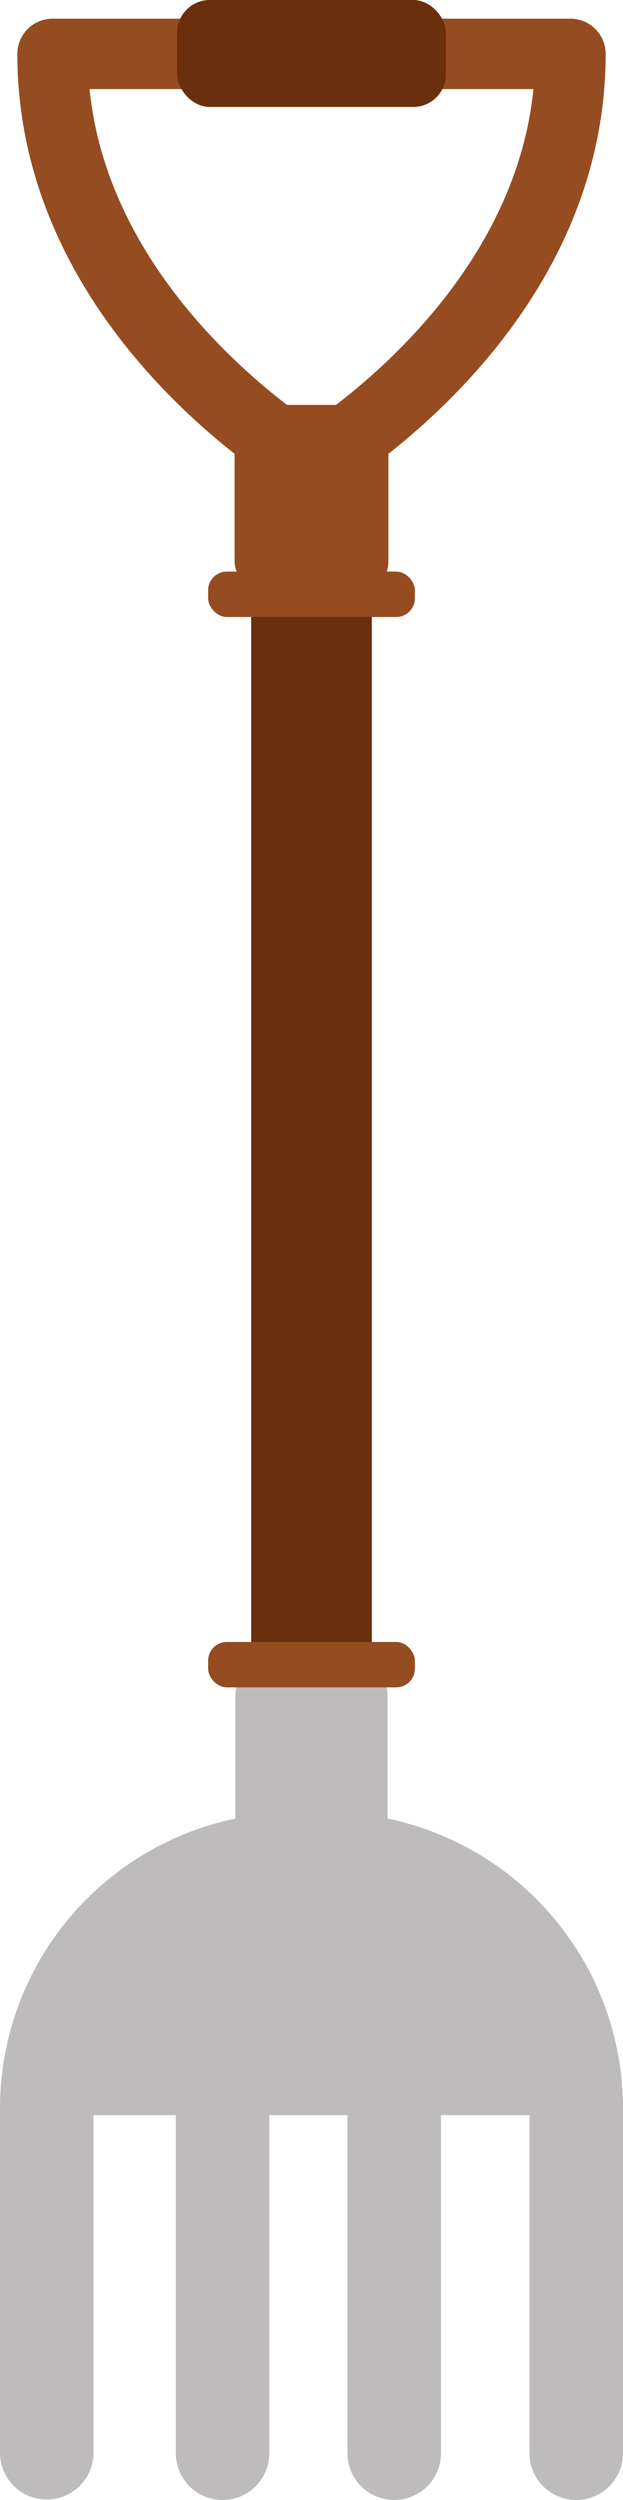   <svg xmlns="http://www.w3.org/2000/svg" viewBox="0 0 133.707 536.536">
   <g data-name="图层 2">
    <g data-name="图层 1">
     <rect x="-94.645" y="260.416" width="322.997" height="25.901" rx="11.704" transform="translate(340.221 206.513) rotate(90)" style="fill:#6a2f0d">
     </rect>
     <path d="M123.675,536.536A10.031,10.031,0,0,1,113.643,526.5V452.4a43.449,43.449,0,0,0-43.4-43.4h-6.78a43.449,43.449,0,0,0-43.4,43.4v74.1A10.032,10.032,0,0,1,0,526.5V452.4A63.535,63.535,0,0,1,63.464,388.94h6.78A63.535,63.535,0,0,1,133.707,452.4v74.1A10.031,10.031,0,0,1,123.675,536.536Z" style="fill:#bebbbc">
     </path>
     <rect x="44.669" y="122.669" width="44.37" height="9.746" rx="4.004" style="fill:#954c21">
     </rect>
     <rect x="50.349" y="86.903" width="33.009" height="40.639" rx="7.052" style="fill:#954c21">
     </rect>
     <path d="M66.854,107.281a7.556,7.556,0,0,1-3.787-1.017c-2.422-1.4-59.34-35.042-59.34-94.7a7.555,7.555,0,0,1,7.555-7.556H122.426a7.555,7.555,0,0,1,7.555,7.556c0,59.66-56.919,93.3-59.341,94.7A7.552,7.552,0,0,1,66.854,107.281ZM19.219,19.117c3.879,38.425,36.4,63.891,47.635,71.608,11.223-7.71,43.755-33.177,47.635-71.608Z" style="fill:#954c21">
     </path>
     <rect x="38.01" width="57.687" height="22.955" rx="7.007" style="fill:#6a2f0d">
     </rect>
     <path d="M47.77,536.536A10.032,10.032,0,0,1,37.737,526.5V447.948a10.033,10.033,0,0,1,20.065,0V526.5A10.031,10.031,0,0,1,47.77,536.536Z" style="fill:#bebbbc">
     </path>
     <path d="M84.606,536.536A10.031,10.031,0,0,1,74.574,526.5V447.948a10.033,10.033,0,0,1,20.065,0V526.5A10.032,10.032,0,0,1,84.606,536.536Z" style="fill:#bebbbc">
     </path>
     <path d="M63.5,400.468h6.7a53.472,53.472,0,0,1,53.472,53.472v0a0,0,0,0,1,0,0H10.033a0,0,0,0,1,0,0v0A53.472,53.472,0,0,1,63.5,400.468Z" style="fill:#bebbbc">
     </path>
     <rect x="28.053" y="379.73" width="77.602" height="32.669" rx="6.443" transform="translate(462.918 329.211) rotate(90)" style="fill:#bebbbc">
     </rect>
     <rect x="44.669" y="352.39" width="44.37" height="9.746" rx="4.004" style="fill:#954c21">
     </rect>
    </g>
   </g>
  </svg>
